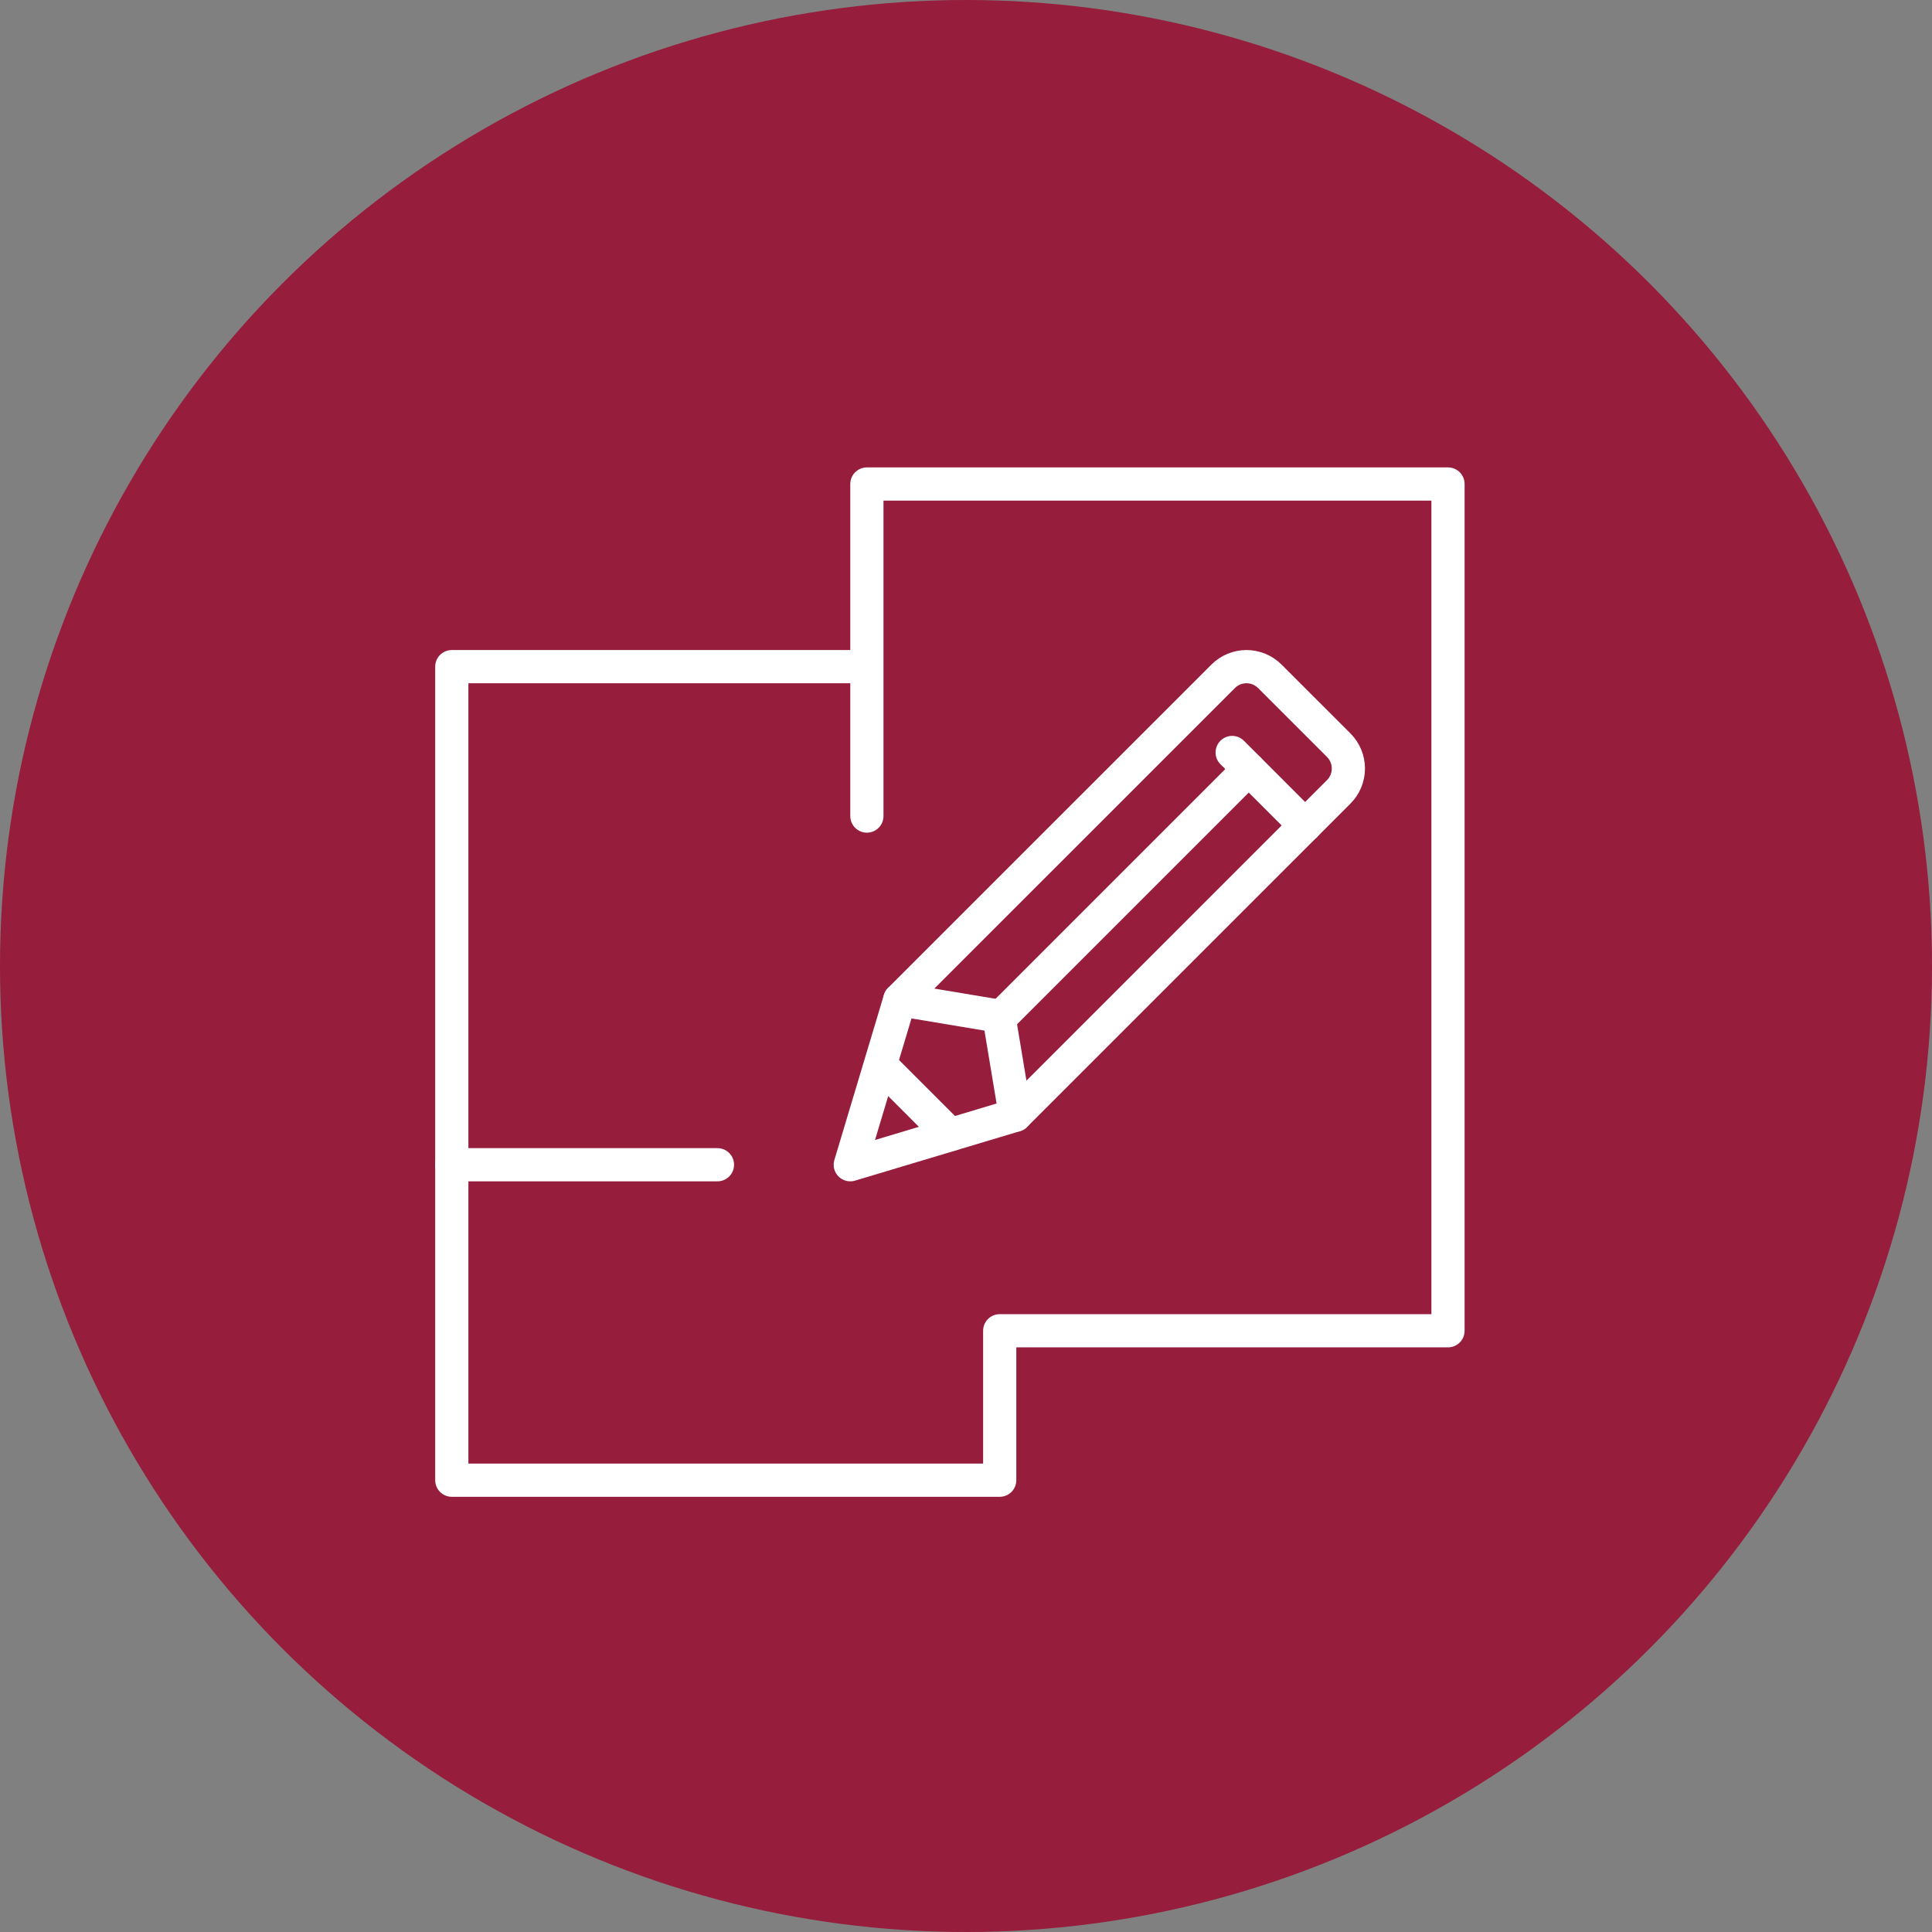 <?xml version="1.0" encoding="UTF-8"?> <svg xmlns="http://www.w3.org/2000/svg" width="60" height="60" viewBox="0 0 60 60" fill="none"><rect x="0" y="0" width="60" height="60" fill="#808080" stroke="none"/> <circle cx="30" cy="30" r="30" fill="#961D3C"></circle> <g clip-path="url(#clip0_45_68)"> <path d="M26.922 25.344V15.031H44.969V41.328H31.047V45.969H14.031V20.703H26.922" stroke="white" stroke-width="1.031" stroke-linecap="round" stroke-linejoin="round"></path> <path d="M22.281 36.172H14.031" stroke="white" stroke-width="1.031" stroke-linecap="round" stroke-linejoin="round"></path> <path d="M31.533 34.634L41.575 24.592C41.767 24.4 41.875 24.139 41.875 23.867C41.875 23.595 41.767 23.334 41.575 23.142L39.436 21.004C39.34 20.909 39.227 20.833 39.103 20.781C38.979 20.73 38.845 20.703 38.711 20.703C38.576 20.703 38.443 20.73 38.318 20.781C38.194 20.833 38.081 20.909 37.986 21.004L27.944 31.045L31.021 31.558L31.533 34.634Z" stroke="white" stroke-width="1.031" stroke-linecap="round" stroke-linejoin="round"></path> <path d="M31.047 31.619L38.781 23.885" stroke="white" stroke-width="1.031" stroke-linecap="round" stroke-linejoin="round"></path> <path d="M38.266 23.369L38.781 23.884L40.534 25.638" stroke="white" stroke-width="1.031" stroke-linecap="round" stroke-linejoin="round"></path> <path d="M27.944 31.045L26.406 36.172L31.533 34.634" stroke="white" stroke-width="1.031" stroke-linecap="round" stroke-linejoin="round"></path> <path d="M29.51 35.239L27.36 33.088" stroke="white" stroke-width="1.031" stroke-linecap="round" stroke-linejoin="round"></path> </g> <defs> <clipPath id="clip0_45_68"> <rect width="33" height="33" fill="white" transform="translate(13 14)"></rect> </clipPath> </defs> </svg> 